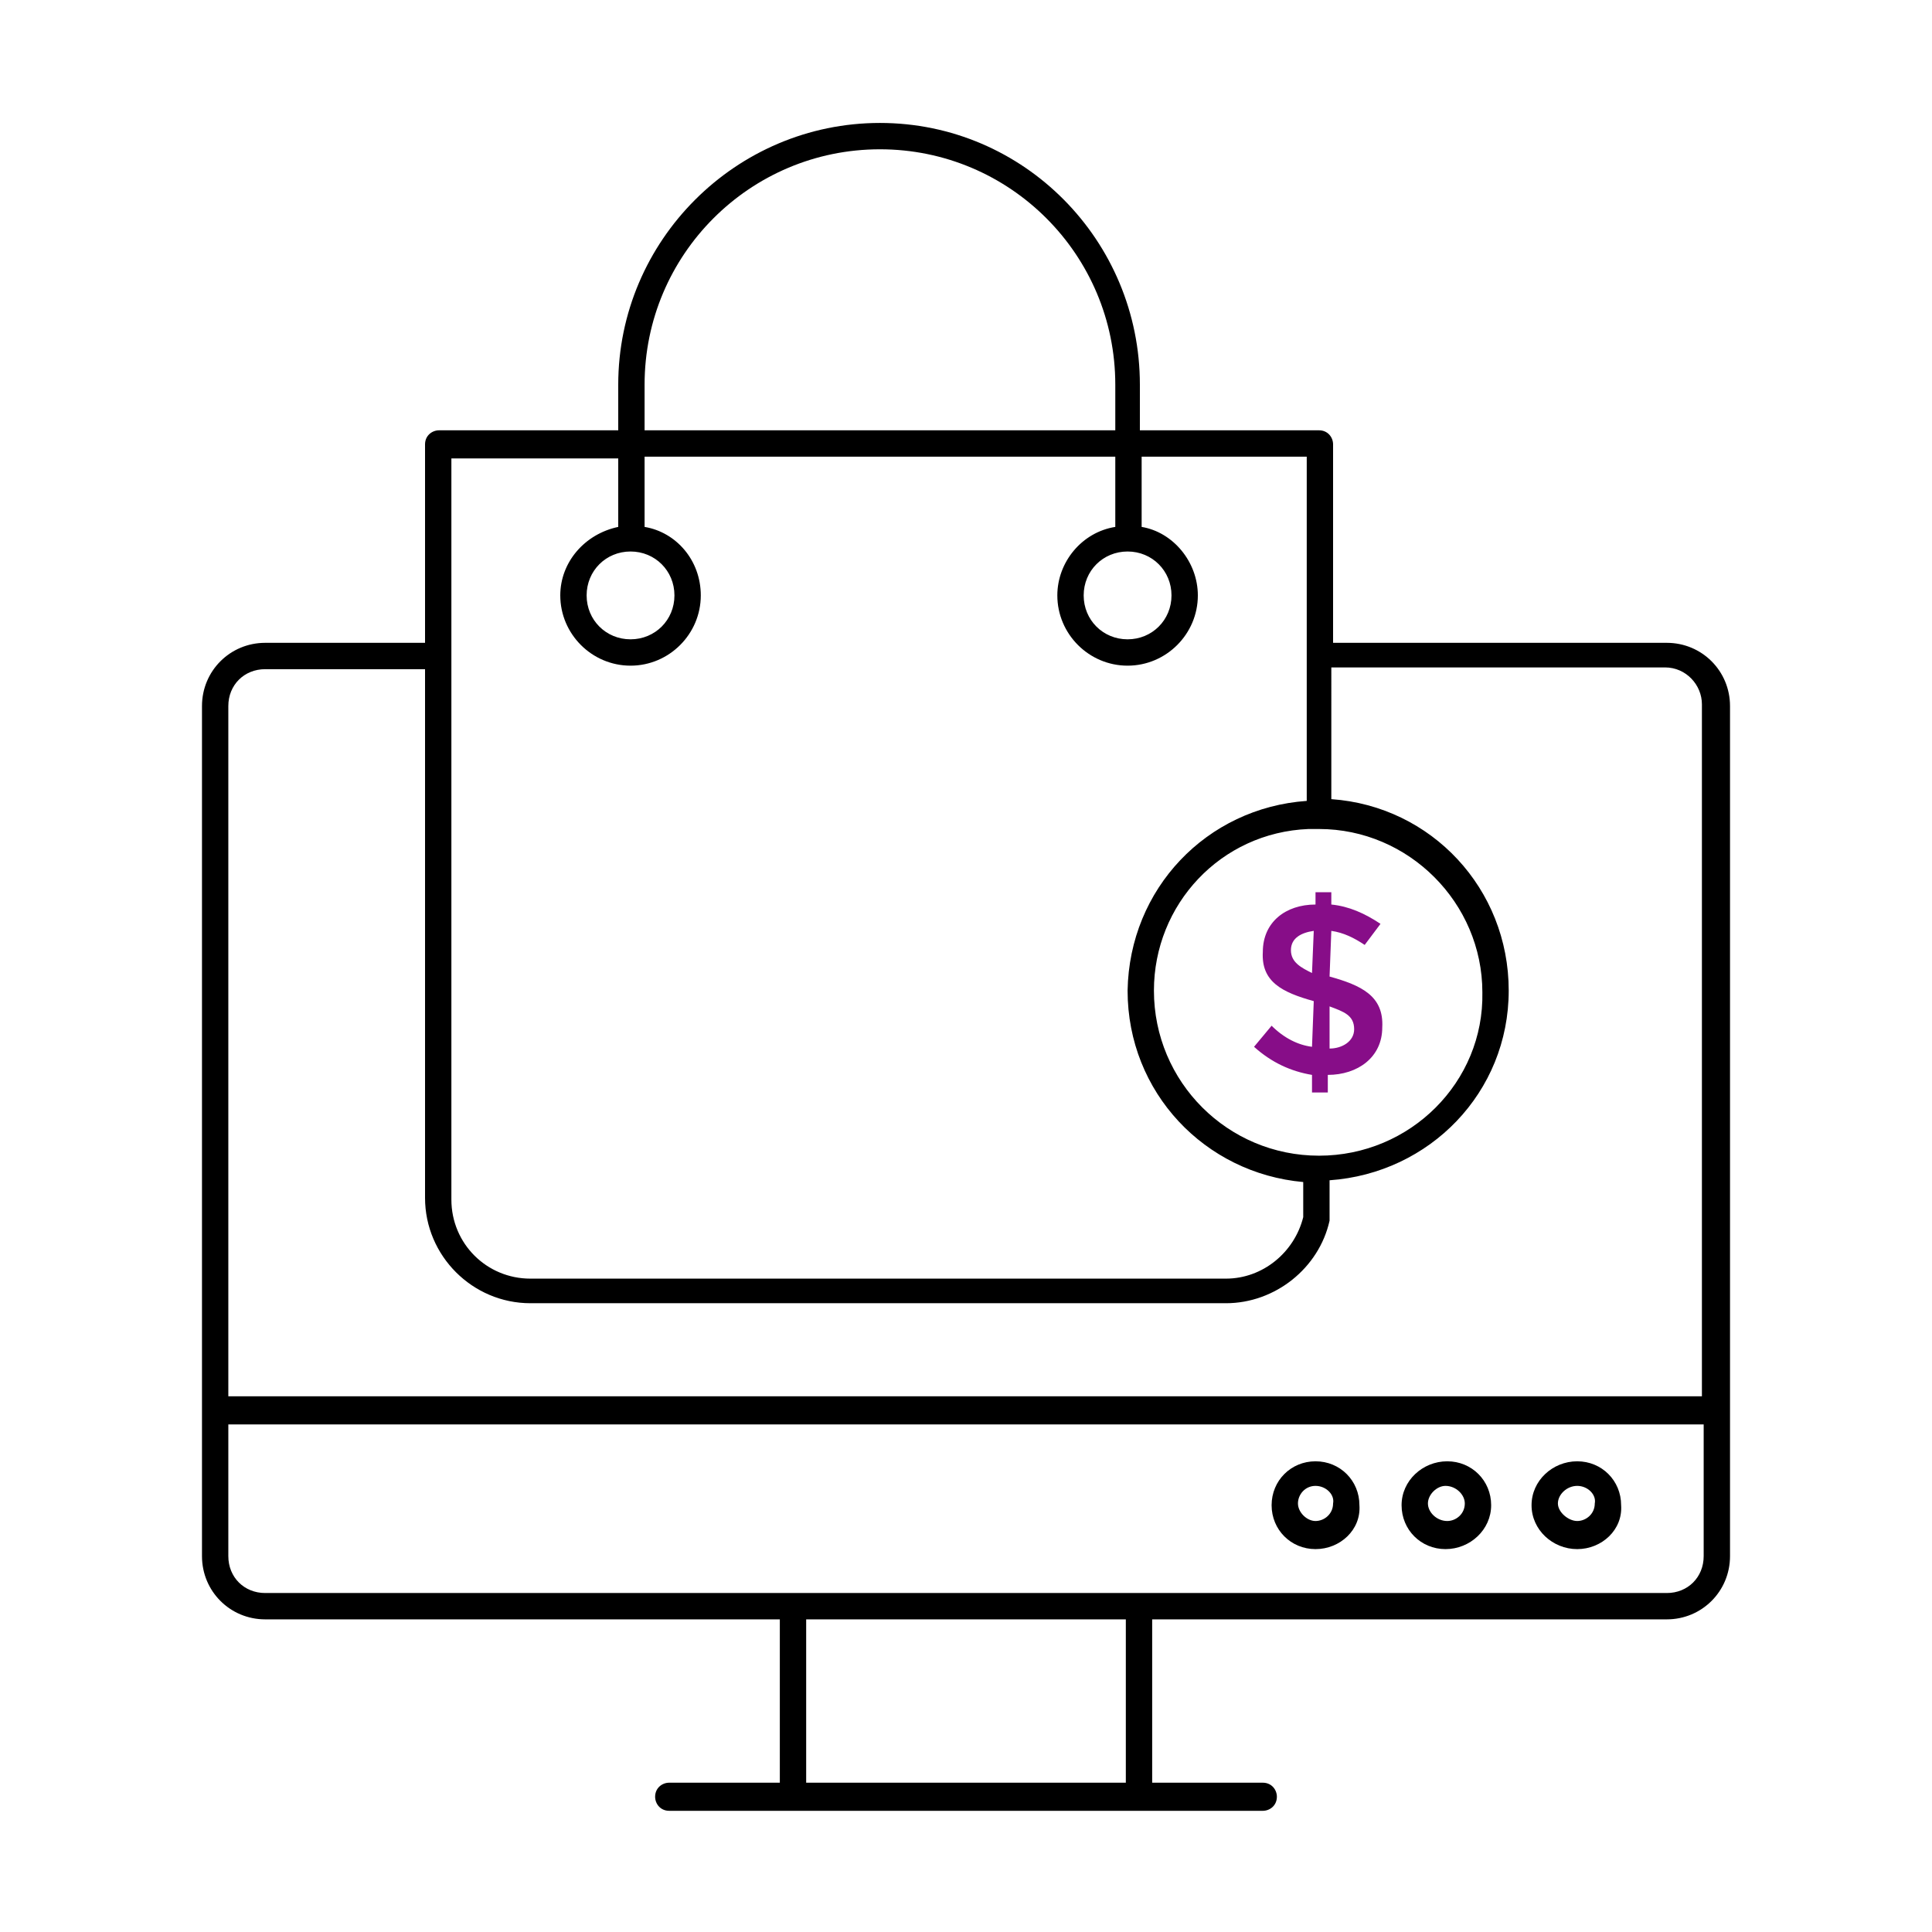 <?xml version="1.0" encoding="utf-8"?>
<!-- Generator: Adobe Illustrator 27.5.0, SVG Export Plug-In . SVG Version: 6.00 Build 0)  -->
<svg version="1.1" id="Layer_1" xmlns="http://www.w3.org/2000/svg" xmlns:xlink="http://www.w3.org/1999/xlink" x="0px" y="0px"
	 viewBox="0 0 110 110" style="enable-background:new 0 0 110 110;" xml:space="preserve">
<style type="text/css">
	.st0{fill:#870D88;}
</style>
<g>
	<path d="M94.9,36.6h-19V25.3c0-0.4-0.3-0.8-0.8-0.8H64.9v-2.6C64.9,13.7,58.3,7,50.1,7s-14.9,6.7-14.9,14.9v2.6H25
		c-0.4,0-0.8,0.3-0.8,0.8v11.3h-9.1c-2,0-3.6,1.6-3.6,3.6c0,22.3,0,25.8,0,48.4c0,2,1.6,3.6,3.6,3.6h29.3v9.3h-6.3
		c-0.4,0-0.8,0.3-0.8,0.8c0,0.4,0.3,0.8,0.8,0.8c13.1,0,22,0,33.8,0c0.4,0,0.8-0.3,0.8-0.8c0-0.4-0.3-0.8-0.8-0.8h-6.3v-9.3h29.3
		c2,0,3.6-1.6,3.6-3.6c0-22.6,0-26.1,0-48.4C98.5,38.2,96.9,36.6,94.9,36.6z M75.1,65.8L75.1,65.8c-5.2,0-9.4-4.2-9.4-9.4
		c0-4.9,3.8-9,8.8-9.2c0.2,0,0.4,0,0.6,0l0,0c5.1,0,9.3,4.2,9.3,9.3C84.5,61.6,80.3,65.8,75.1,65.8z M36.7,21.9
		c0-7.4,6-13.4,13.4-13.4s13.4,6,13.4,13.4v2.6H36.7V21.9z M35.2,26v4c-1.9,0.4-3.3,2-3.3,3.9c0,2.2,1.8,4,4,4s4-1.8,4-4l0,0
		c0-2-1.4-3.6-3.2-3.9v-4h26.8v4c-1.9,0.3-3.3,2-3.3,3.9c0,2.2,1.8,4,4,4s4-1.8,4-4l0,0c0-1.9-1.4-3.6-3.2-3.9v-4h9.4
		c0,0.1,0,19.7,0,19.6c-5.7,0.4-10.1,5-10.2,10.8c0,5.8,4.4,10.4,10,10.9v2c-0.5,2-2.3,3.5-4.4,3.5H30.2c-2.5,0-4.5-2-4.5-4.5
		c0-10.4,0-31.7,0-42.2h9.5V26z M35.9,31.4L35.9,31.4L35.9,31.4c1.4,0,2.5,1.1,2.5,2.5l0,0c0,1.4-1.1,2.5-2.5,2.5s-2.5-1.1-2.5-2.5
		S34.5,31.4,35.9,31.4z M64.2,31.4L64.2,31.4L64.2,31.4L64.2,31.4L64.2,31.4c1.4,0,2.5,1.1,2.5,2.5l0,0c0,1.4-1.1,2.5-2.5,2.5
		s-2.5-1.1-2.5-2.5C61.7,32.5,62.8,31.4,64.2,31.4z M15.1,38.1h9.1v30.1c0,3.3,2.7,6,6,6h39.6c2.8,0,5.3-2,5.9-4.7
		c0-0.1,0-0.1,0-0.2v-2.1c5.7-0.4,10.2-5,10.2-10.8s-4.4-10.5-10.1-10.9V38h19c1.2,0,2.1,1,2.1,2.1v39.4H13V40.2
		C13,39,13.9,38.1,15.1,38.1z M97,88.6c0,1.2-0.9,2.1-2.1,2.1H15.1c-1.2,0-2.1-0.9-2.1-2.1v-7.5h84V88.6z M64.1,101.5H45.9v-9.3
		h18.2C64.1,92.2,64.1,101.5,64.1,101.5z"/>
	<path d="M74.9,88.2L74.9,88.2c1.4,0,2.6-1.1,2.5-2.5c0-1.4-1.1-2.5-2.5-2.5s-2.5,1.1-2.5,2.5S73.5,88.2,74.9,88.2z M74.9,84.6
		L74.9,84.6c0.6,0,1.1,0.5,1,1c0,0.6-0.5,1-1,1s-1-0.5-1-1S74.3,84.6,74.9,84.6z"/>
	<path d="M82.3,88.2C82.4,88.2,82.4,88.2,82.3,88.2c1.4,0,2.6-1.1,2.6-2.5s-1.1-2.5-2.5-2.5s-2.6,1.1-2.6,2.5S80.9,88.2,82.3,88.2z
		 M82.3,84.6C82.4,84.6,82.4,84.6,82.3,84.6c0.6,0,1.1,0.5,1.1,1c0,0.6-0.5,1-1,1c-0.6,0-1.1-0.5-1.1-1S81.8,84.6,82.3,84.6z"/>
	<path d="M89.8,88.2L89.8,88.2c1.4,0,2.6-1.1,2.5-2.5c0-1.4-1.1-2.5-2.5-2.5s-2.6,1.1-2.6,2.5S88.4,88.2,89.8,88.2z M89.8,84.6
		L89.8,84.6c0.6,0,1.1,0.5,1,1c0,0.6-0.5,1-1,1s-1.1-0.5-1.1-1S89.2,84.6,89.8,84.6z"/>
	<path class="st0" d="M72.4,58.4l-1,1.2c1,0.9,2.1,1.4,3.3,1.6l0,1l0.9,0l0-1c1.7,0,3.1-1,3.1-2.7c0.1-1.8-1.2-2.4-3-2.9h0l0.1-2.6
		c0.7,0.1,1.3,0.4,1.9,0.8l0.9-1.2c-0.9-0.6-1.8-1-2.8-1.1l0-0.7l-0.9,0l0,0.7c-1.7,0-3,1-3,2.7c-0.1,1.7,1.1,2.3,2.9,2.8l-0.1,2.6
		C73.9,59.5,73.1,59.1,72.4,58.4z M75.7,57.3c0.8,0.3,1.4,0.5,1.4,1.3c0,0.7-0.7,1.1-1.4,1.1L75.7,57.3z M73.5,54.1
		c0-0.7,0.6-1,1.3-1.1l-0.1,2.4C74.1,55.1,73.5,54.8,73.5,54.1z"/>
</g>
</svg>
